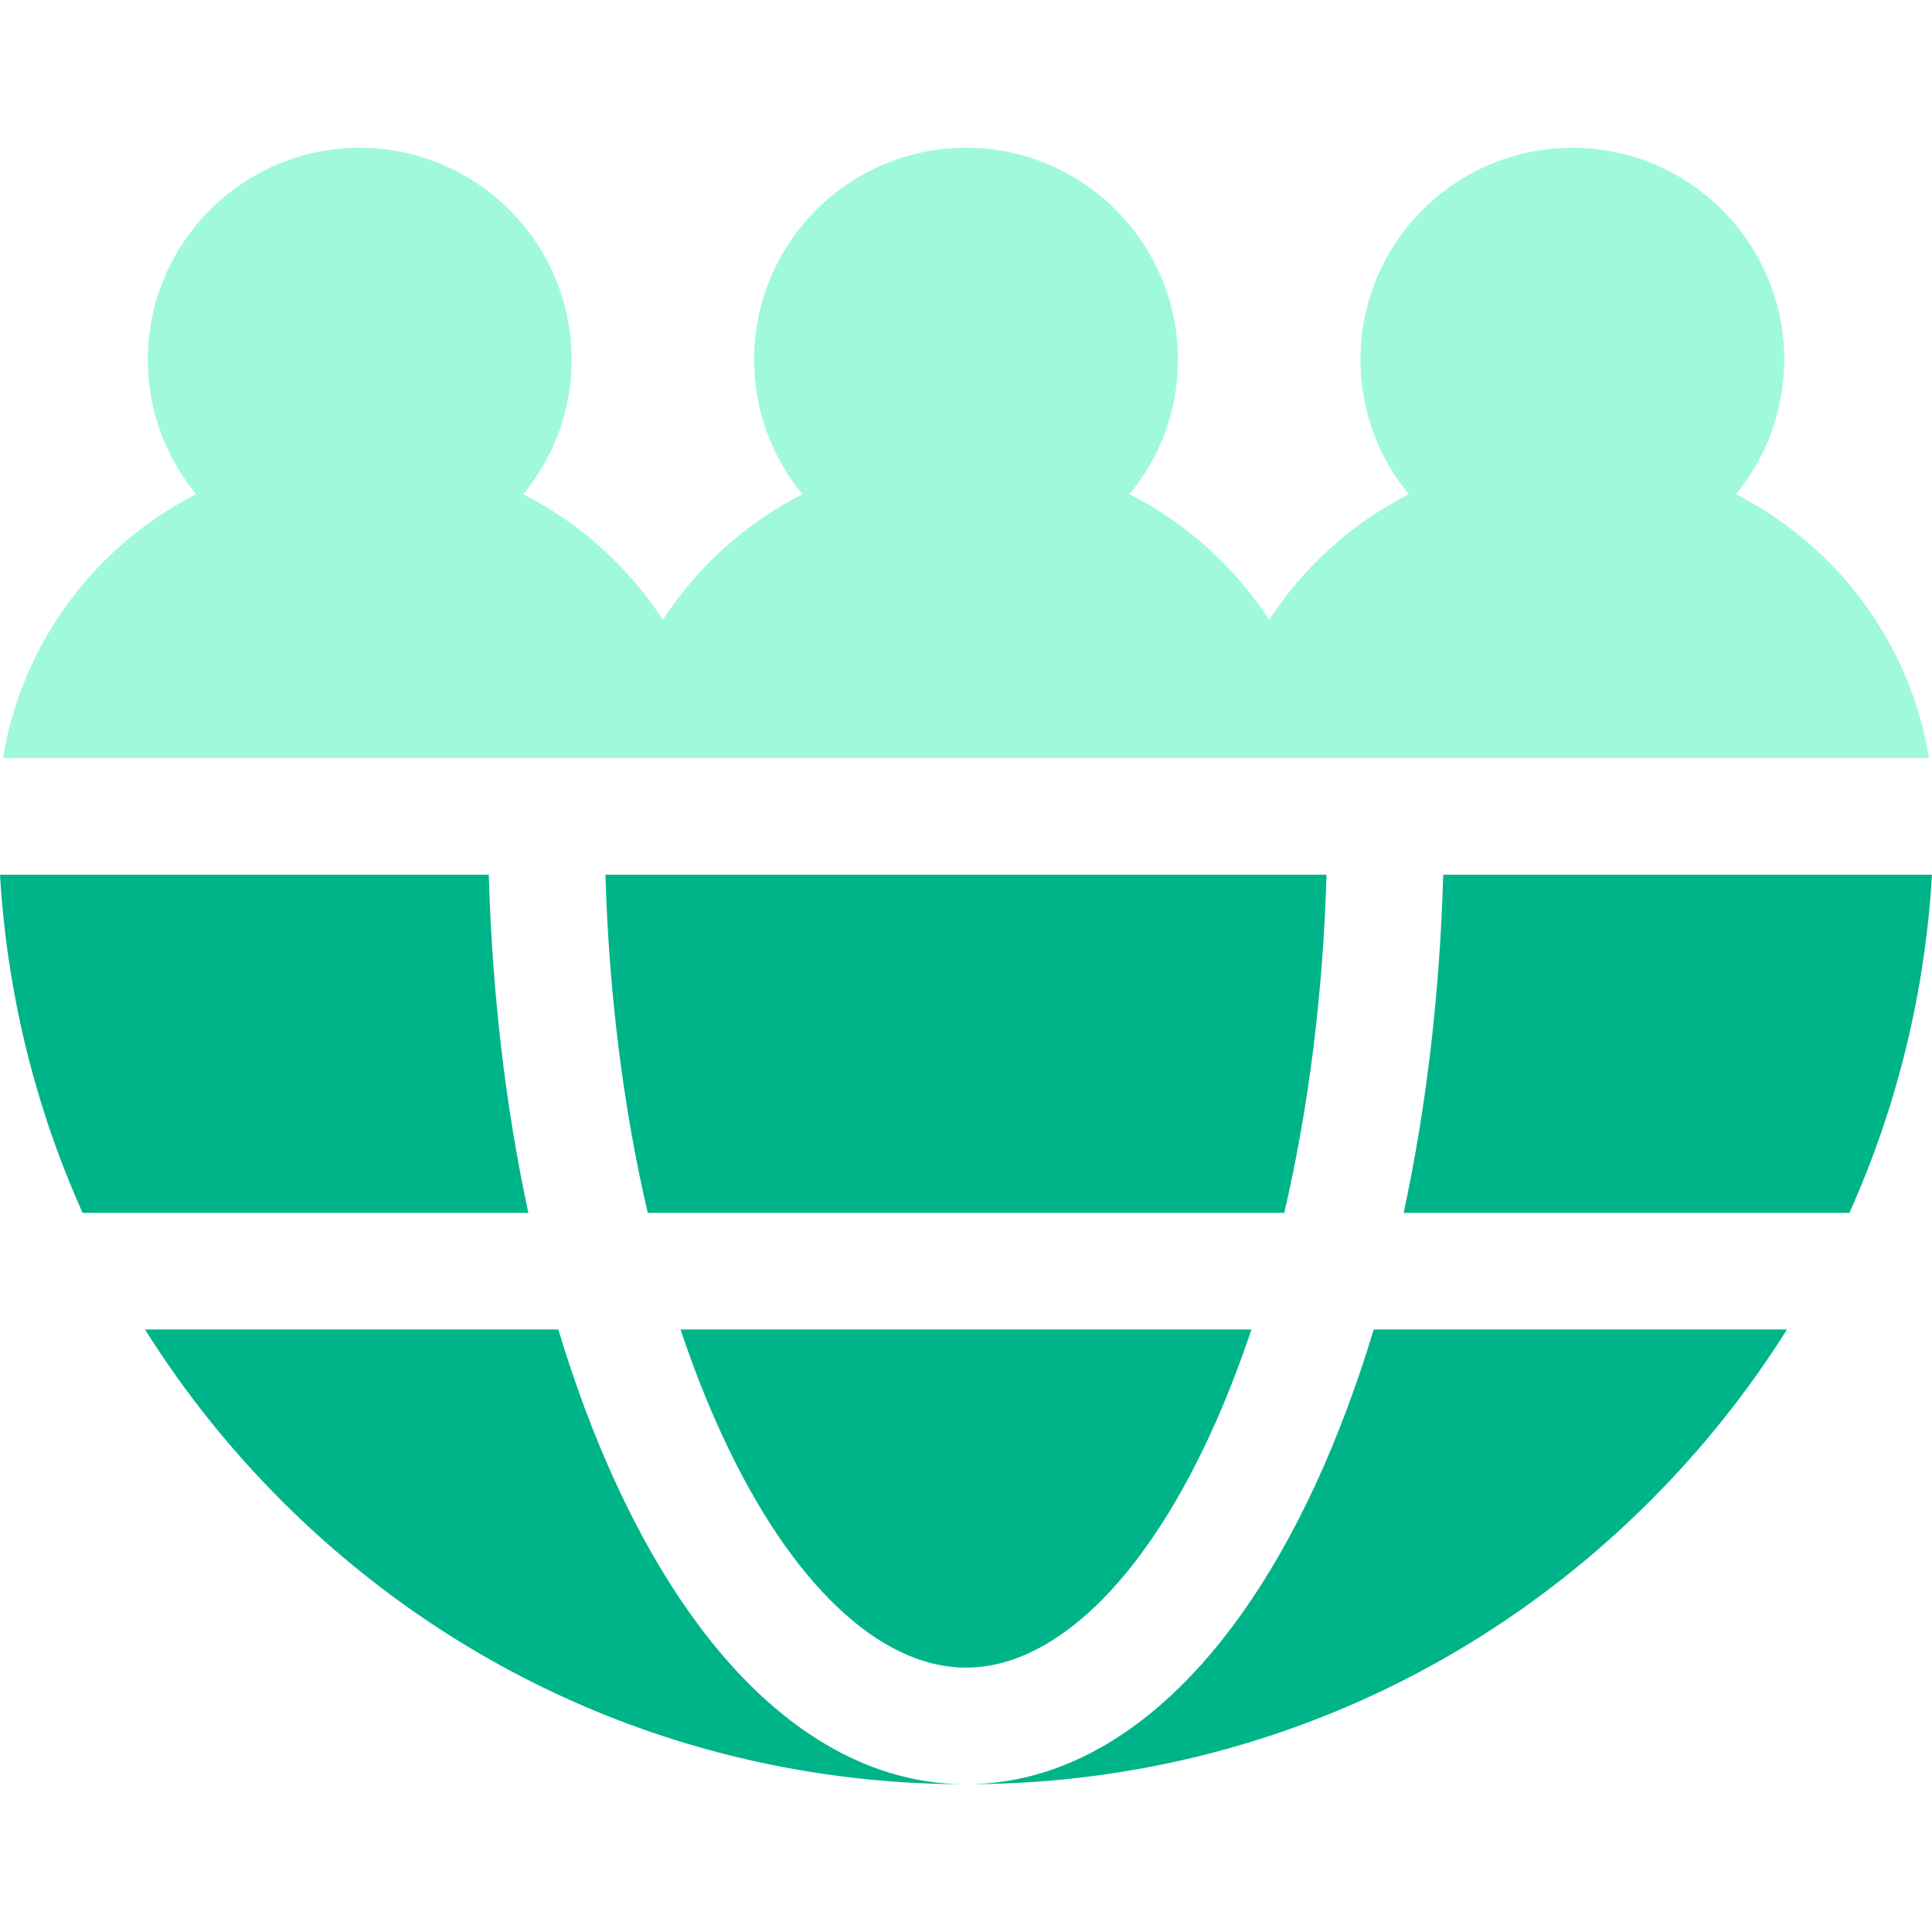 <?xml version="1.0" encoding="UTF-8"?> <svg xmlns="http://www.w3.org/2000/svg" width="50" height="50" viewBox="0 0 50 50" fill="none"><path d="M37.35 22.638C37.264 25.698 36.915 28.656 36.326 31.389H47.862C49.092 28.652 49.819 25.698 50 22.638H37.35Z" fill="#00B48A"></path><path d="M17.612 34.407C17.934 35.37 18.293 36.285 18.688 37.141C20.453 40.965 22.753 43.158 25 43.158C27.246 43.158 29.546 40.965 31.311 37.141C31.706 36.285 32.065 35.37 32.387 34.407H17.612Z" fill="#00B48A"></path><path d="M44.926 12.79C45.707 11.842 46.176 10.629 46.176 9.308C46.176 6.284 43.716 3.824 40.692 3.824C37.668 3.824 35.208 6.284 35.208 9.308C35.208 10.629 35.677 11.842 36.458 12.79C34.988 13.539 33.741 14.666 32.846 16.041C31.951 14.666 30.704 13.539 29.235 12.79C30.015 11.842 30.485 10.629 30.485 9.308C30.485 6.284 28.024 3.824 25 3.824C21.976 3.824 19.516 6.284 19.516 9.308C19.516 10.629 19.985 11.842 20.766 12.79C19.296 13.539 18.05 14.666 17.155 16.041C16.26 14.666 15.013 13.539 13.543 12.79C14.324 11.842 14.793 10.629 14.793 9.309C14.793 6.285 12.333 3.824 9.309 3.824C6.285 3.824 3.825 6.285 3.825 9.309C3.825 10.629 4.294 11.842 5.075 12.79C2.467 14.119 0.564 16.635 0.077 19.621H49.923C49.437 16.635 47.533 14.119 44.926 12.79Z" fill="#A0FADA"></path><path d="M15.668 22.638C15.76 25.729 16.134 28.693 16.763 31.389H33.236C33.866 28.693 34.239 25.729 34.331 22.638H15.668Z" fill="#00B48A"></path><path d="M35.551 34.407C35.122 35.831 34.621 37.172 34.052 38.405C31.739 43.416 28.524 46.176 25 46.176C31.69 46.176 37.98 43.571 42.71 38.84C44.068 37.482 45.25 35.995 46.247 34.407H35.551V34.407Z" fill="#00B48A"></path><path d="M15.948 38.405C15.379 37.172 14.878 35.831 14.449 34.407H3.753C4.749 35.995 5.931 37.482 7.289 38.84C12.02 43.57 18.31 46.176 25 46.176C21.475 46.176 18.261 43.416 15.948 38.405Z" fill="#00B48A"></path><path d="M12.65 22.638H0C0.181 25.697 0.909 28.652 2.138 31.389H13.674C13.085 28.656 12.736 25.698 12.65 22.638Z" fill="#00B48A"></path></svg> 